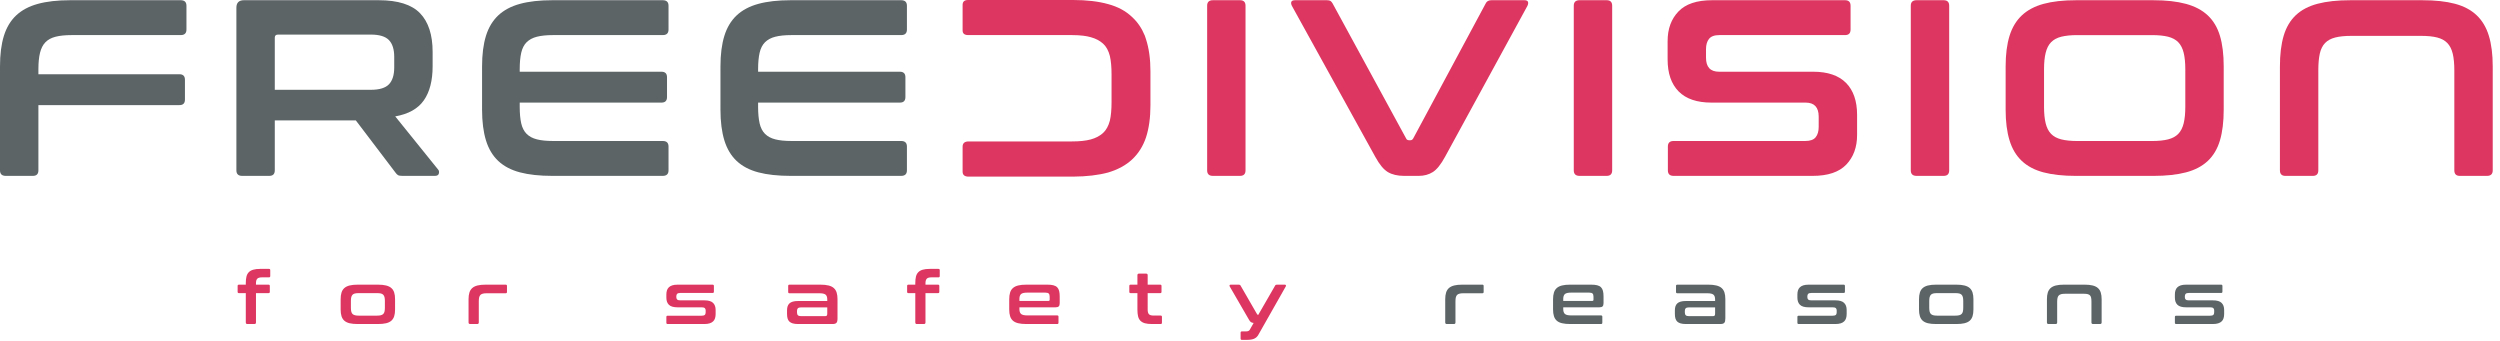 <?xml version="1.0" encoding="UTF-8" standalone="no"?>
<!DOCTYPE svg PUBLIC "-//W3C//DTD SVG 1.1//EN" "http://www.w3.org/Graphics/SVG/1.1/DTD/svg11.dtd">
<svg width="100%" height="100%" viewBox="0 0 220 30" version="1.1" xmlns="http://www.w3.org/2000/svg" xmlns:xlink="http://www.w3.org/1999/xlink" xml:space="preserve" xmlns:serif="http://www.serif.com/" style="fill-rule:evenodd;clip-rule:evenodd;stroke-linejoin:round;stroke-miterlimit:2;">
    <g transform="matrix(1,0,0,-1,-290.674,342.234)">
        <path d="M312.304,317.184L312.304,317.316C312.304,317.539 312.323,317.731 312.361,317.887C312.399,318.045 312.466,318.174 312.563,318.275C312.66,318.377 312.79,318.451 312.954,318.499C313.118,318.548 313.326,318.572 313.579,318.572L314.342,318.572C314.418,318.572 314.456,318.534 314.456,318.458L314.456,317.942C314.456,317.865 314.418,317.827 314.342,317.827L313.73,317.827C313.524,317.827 313.384,317.786 313.311,317.704C313.237,317.622 313.2,317.493 313.2,317.316L313.2,317.184L314.304,317.184C314.38,317.184 314.418,317.146 314.418,317.071L314.418,316.553C314.418,316.477 314.38,316.439 314.304,316.439L313.2,316.439L313.2,313.859C313.2,313.766 313.154,313.72 313.061,313.72L312.443,313.72C312.351,313.72 312.304,313.766 312.304,313.859L312.304,316.439L311.699,316.439C311.623,316.439 311.585,316.477 311.585,316.553L311.585,317.071C311.585,317.146 311.623,317.184 311.699,317.184L312.304,317.184Z" style="fill:rgb(221,54,96);fill-rule:nonzero;"/>
    </g>
    <g transform="matrix(1,0,0,-1,-290.23,343.554)">
        <path d="M323.493,318.504C323.775,318.504 324.014,318.48 324.206,318.431C324.4,318.383 324.554,318.307 324.671,318.203C324.786,318.101 324.87,317.969 324.92,317.807C324.971,317.645 324.995,317.45 324.995,317.223L324.995,316.315C324.995,316.087 324.971,315.893 324.92,315.731C324.87,315.569 324.786,315.437 324.671,315.333C324.554,315.23 324.4,315.156 324.206,315.109C324.014,315.063 323.775,315.04 323.493,315.04L321.708,315.04C321.422,315.04 321.183,315.063 320.991,315.109C320.8,315.156 320.647,315.23 320.532,315.333C320.415,315.437 320.333,315.569 320.283,315.731C320.231,315.893 320.207,316.087 320.207,316.315L320.207,317.223C320.207,317.45 320.231,317.645 320.283,317.807C320.333,317.969 320.415,318.101 320.532,318.203C320.647,318.307 320.8,318.383 320.991,318.431C321.183,318.48 321.422,318.504 321.708,318.504L323.493,318.504ZM321.109,316.472C321.109,316.338 321.119,316.226 321.141,316.138C321.162,316.05 321.199,315.979 321.25,315.925C321.304,315.874 321.373,315.836 321.463,315.813C321.55,315.79 321.661,315.778 321.797,315.778L323.406,315.778C323.544,315.778 323.657,315.79 323.747,315.813C323.834,315.836 323.905,315.874 323.957,315.925C324.009,315.979 324.046,316.05 324.068,316.138C324.088,316.226 324.1,316.338 324.1,316.472L324.1,317.072C324.1,317.202 324.088,317.311 324.068,317.4C324.046,317.488 324.009,317.56 323.957,317.614C323.905,317.669 323.834,317.707 323.747,317.728C323.657,317.749 323.544,317.759 323.406,317.759L321.797,317.759C321.661,317.759 321.55,317.749 321.463,317.728C321.373,317.707 321.304,317.669 321.25,317.614C321.199,317.56 321.162,317.488 321.141,317.4C321.119,317.311 321.109,317.202 321.109,317.072L321.109,316.472Z" style="fill:rgb(221,54,96);fill-rule:nonzero;"/>
    </g>
    <g transform="matrix(1,0,0,-1,-289.678,343.554)">
        <path d="M334.178,318.504C334.254,318.504 334.292,318.466 334.292,318.391L334.292,317.861C334.292,317.785 334.254,317.747 334.178,317.747L332.5,317.747C332.365,317.747 332.254,317.736 332.166,317.712C332.077,317.69 332.007,317.651 331.954,317.6C331.902,317.546 331.865,317.474 331.844,317.385C331.823,317.295 331.812,317.183 331.812,317.053L331.812,315.179C331.812,315.086 331.766,315.04 331.673,315.04L331.055,315.04C330.958,315.04 330.91,315.086 330.91,315.179L330.91,317.223C330.91,317.45 330.935,317.646 330.986,317.807C331.036,317.969 331.119,318.101 331.235,318.204C331.351,318.307 331.504,318.384 331.696,318.432C331.887,318.481 332.126,318.504 332.412,318.504L334.178,318.504Z" style="fill:rgb(221,54,96);fill-rule:nonzero;"/>
    </g>
    <g transform="matrix(1,0,0,-1,-288.824,343.554)">
        <path d="M351.534,318.504C351.609,318.504 351.647,318.466 351.647,318.391L351.647,317.886C351.647,317.81 351.609,317.773 351.534,317.773L348.688,317.773C348.558,317.773 348.467,317.748 348.417,317.7C348.366,317.651 348.341,317.581 348.341,317.488L348.341,317.393C348.341,317.309 348.366,317.243 348.417,317.195C348.467,317.146 348.558,317.123 348.688,317.123L350.814,317.123C351.168,317.123 351.42,317.049 351.571,316.902C351.723,316.754 351.799,316.547 351.799,316.277L351.799,315.923C351.799,315.785 351.782,315.661 351.748,315.551C351.715,315.442 351.659,315.349 351.581,315.275C351.503,315.198 351.401,315.14 351.275,315.101C351.149,315.061 350.993,315.04 350.808,315.04L347.578,315.04C347.502,315.04 347.464,315.078 347.464,315.154L347.464,315.658C347.464,315.734 347.502,315.772 347.578,315.772L350.568,315.772C350.699,315.772 350.79,315.795 350.843,315.842C350.895,315.889 350.922,315.965 350.922,316.075L350.922,316.246C350.922,316.33 350.895,316.395 350.843,316.441C350.79,316.487 350.699,316.51 350.568,316.51L348.448,316.51C348.095,316.51 347.843,316.583 347.691,316.729C347.54,316.873 347.464,317.084 347.464,317.362L347.464,317.641C347.464,317.77 347.481,317.889 347.514,317.997C347.548,318.103 347.604,318.195 347.682,318.271C347.759,318.347 347.862,318.404 347.988,318.444C348.114,318.484 348.27,318.504 348.455,318.504L351.534,318.504Z" style="fill:rgb(221,54,96);fill-rule:nonzero;"/>
    </g>
    <g transform="matrix(1,0,0,-1,-288.303,343.554)">
        <path d="M360.502,318.504C360.784,318.504 361.022,318.48 361.215,318.431C361.409,318.384 361.563,318.307 361.679,318.204C361.795,318.101 361.878,317.969 361.928,317.807C361.979,317.645 362.004,317.45 362.004,317.223L362.004,315.545C362.004,315.444 361.996,315.362 361.982,315.296C361.967,315.23 361.942,315.179 361.906,315.142C361.87,315.103 361.823,315.077 361.764,315.062C361.705,315.047 361.63,315.04 361.537,315.04L358.534,315.04C358.349,315.04 358.194,315.058 358.07,315.094C357.946,315.129 357.846,315.183 357.77,315.255C357.695,315.326 357.641,315.419 357.609,315.532C357.578,315.646 357.562,315.78 357.562,315.936L357.562,316.239C357.562,316.369 357.578,316.486 357.609,316.589C357.641,316.692 357.695,316.779 357.77,316.851C357.846,316.922 357.946,316.976 358.07,317.012C358.194,317.048 358.349,317.065 358.534,317.065L361.102,317.065L361.102,317.185C361.102,317.287 361.091,317.372 361.07,317.444C361.049,317.515 361.013,317.573 360.963,317.618C360.912,317.662 360.843,317.694 360.755,317.715C360.666,317.736 360.553,317.747 360.414,317.747L357.777,317.747C357.701,317.747 357.663,317.785 357.663,317.86L357.663,318.39C357.663,318.466 357.701,318.504 357.777,318.504L360.502,318.504ZM360.919,315.734C360.986,315.734 361.033,315.75 361.061,315.781C361.088,315.813 361.102,315.869 361.102,315.949L361.102,316.504L358.792,316.504C358.662,316.504 358.57,316.478 358.518,316.425C358.465,316.372 358.439,316.296 358.439,316.195L358.439,316.062C358.439,315.949 358.465,315.866 358.518,315.813C358.57,315.76 358.662,315.734 358.792,315.734L360.919,315.734Z" style="fill:rgb(221,54,96);fill-rule:nonzero;"/>
    </g>
    <g transform="matrix(1,0,0,-1,-287.785,342.234)">
        <path d="M368.331,317.184L368.331,317.316C368.331,317.539 368.35,317.731 368.388,317.887C368.426,318.045 368.493,318.174 368.59,318.275C368.687,318.377 368.817,318.451 368.981,318.499C369.145,318.548 369.353,318.572 369.606,318.572L370.369,318.572C370.445,318.572 370.483,318.534 370.483,318.458L370.483,317.942C370.483,317.865 370.445,317.827 370.369,317.827L369.757,317.827C369.551,317.827 369.411,317.786 369.338,317.704C369.264,317.622 369.227,317.493 369.227,317.316L369.227,317.184L370.331,317.184C370.407,317.184 370.445,317.146 370.445,317.071L370.445,316.553C370.445,316.477 370.407,316.439 370.331,316.439L369.227,316.439L369.227,313.859C369.227,313.766 369.181,313.72 369.088,313.72L368.47,313.72C368.378,313.72 368.331,313.766 368.331,313.859L368.331,316.439L367.726,316.439C367.65,316.439 367.612,316.477 367.612,316.553L367.612,317.071C367.612,317.146 367.65,317.184 367.726,317.184L368.331,317.184Z" style="fill:rgb(221,54,96);fill-rule:nonzero;"/>
    </g>
    <g transform="matrix(1,0,0,-1,-287.344,343.554)">
        <path d="M379.506,318.504C379.721,318.504 379.899,318.487 380.039,318.451C380.18,318.415 380.292,318.357 380.374,318.275C380.456,318.192 380.514,318.085 380.547,317.953C380.581,317.82 380.598,317.66 380.598,317.47L380.598,316.871C380.598,316.736 380.568,316.643 380.51,316.59C380.451,316.536 380.36,316.511 380.238,316.511L377.052,316.511L377.052,316.359C377.052,316.162 377.099,316.019 377.194,315.931C377.289,315.842 377.473,315.798 377.746,315.798L380.377,315.798C380.453,315.798 380.491,315.76 380.491,315.685L380.491,315.155C380.491,315.079 380.453,315.04 380.377,315.04L377.658,315.04C377.372,315.04 377.133,315.064 376.942,315.111C376.75,315.157 376.597,315.231 376.481,315.335C376.365,315.437 376.282,315.569 376.232,315.732C376.181,315.894 376.156,316.087 376.156,316.315L376.156,317.224C376.156,317.45 376.181,317.646 376.232,317.807C376.282,317.97 376.365,318.102 376.481,318.204C376.597,318.308 376.75,318.384 376.942,318.432C377.133,318.481 377.372,318.504 377.658,318.504L379.506,318.504ZM377.052,317.073L379.607,317.073C379.679,317.073 379.715,317.107 379.715,317.18L379.715,317.445C379.715,317.575 379.687,317.667 379.633,317.722C379.578,317.777 379.477,317.804 379.33,317.804L377.746,317.804C377.473,317.804 377.289,317.761 377.194,317.674C377.099,317.588 377.052,317.445 377.052,317.243L377.052,317.073Z" style="fill:rgb(221,54,96);fill-rule:nonzero;"/>
    </g>
    <g transform="matrix(1,0,0,-1,-286.826,342.63)">
        <path d="M386.919,317.58L386.919,318.413C386.919,318.505 386.965,318.552 387.058,318.552L387.682,318.552C387.775,318.552 387.821,318.505 387.821,318.413L387.821,317.58L388.925,317.58C389.001,317.58 389.039,317.542 389.039,317.467L389.039,316.949C389.039,316.873 389.001,316.835 388.925,316.835L387.821,316.835L387.821,315.372C387.821,315.195 387.857,315.066 387.928,314.984C388,314.902 388.141,314.86 388.351,314.86L388.963,314.86C389.039,314.86 389.077,314.823 389.077,314.748L389.077,314.23C389.077,314.154 389.039,314.116 388.963,314.116L388.2,314.116C387.947,314.116 387.739,314.14 387.575,314.185C387.411,314.232 387.28,314.306 387.181,314.406C387.082,314.507 387.014,314.638 386.976,314.797C386.938,314.957 386.919,315.149 386.919,315.372L386.919,316.835L386.32,316.835C386.244,316.835 386.206,316.873 386.206,316.949L386.206,317.467C386.206,317.542 386.244,317.58 386.32,317.58L386.919,317.58Z" style="fill:rgb(221,54,96);fill-rule:nonzero;"/>
    </g>
    <g transform="matrix(1,0,0,-1,-286.393,344.948)">
        <path d="M399.459,319.898C399.505,319.898 399.536,319.883 399.55,319.851C399.565,319.821 399.562,319.784 399.541,319.742L397.118,315.469C397.034,315.322 396.915,315.214 396.762,315.144C396.608,315.075 396.395,315.04 396.121,315.04L395.68,315.04C395.604,315.04 395.566,315.078 395.566,315.154L395.566,315.671C395.566,315.748 395.604,315.785 395.68,315.785L396.052,315.785C396.212,315.785 396.319,315.834 396.374,315.931L396.714,316.529C396.609,316.539 396.528,316.563 396.471,316.605C396.415,316.647 396.361,316.713 396.31,316.801L394.607,319.742C394.586,319.784 394.583,319.821 394.597,319.851C394.612,319.883 394.643,319.898 394.689,319.898L395.415,319.898C395.486,319.898 395.537,319.87 395.566,319.81L396.967,317.381C397,317.322 397.027,317.284 397.046,317.264C397.064,317.246 397.089,317.237 397.118,317.237L398.601,319.81C398.63,319.87 398.681,319.898 398.752,319.898L399.459,319.898Z" style="fill:rgb(221,54,96);fill-rule:nonzero;"/>
    </g>
    <g transform="matrix(1,0,0,-1,-285.462,343.554)">
        <path d="M415.909,318.504C415.985,318.504 416.023,318.466 416.023,318.391L416.023,317.861C416.023,317.785 415.985,317.747 415.909,317.747L414.231,317.747C414.096,317.747 413.986,317.736 413.898,317.712C413.809,317.69 413.739,317.651 413.686,317.6C413.633,317.546 413.597,317.474 413.575,317.385C413.555,317.295 413.543,317.183 413.543,317.053L413.543,315.179C413.543,315.086 413.497,315.04 413.404,315.04L412.786,315.04C412.689,315.04 412.642,315.086 412.642,315.179L412.642,317.223C412.642,317.45 412.666,317.646 412.718,317.807C412.768,317.969 412.851,318.101 412.966,318.204C413.083,318.307 413.235,318.384 413.428,318.432C413.618,318.481 413.858,318.504 414.143,318.504L415.909,318.504Z" style="fill:rgb(92,100,102);fill-rule:nonzero;"/>
    </g>
    <g transform="matrix(1,0,0,-1,-284.997,343.554)">
        <path d="M425.016,318.504C425.231,318.504 425.409,318.487 425.55,318.451C425.691,318.415 425.802,318.357 425.884,318.275C425.966,318.192 426.024,318.085 426.057,317.953C426.091,317.82 426.108,317.66 426.108,317.47L426.108,316.871C426.108,316.736 426.079,316.643 426.02,316.59C425.961,316.536 425.87,316.511 425.748,316.511L422.562,316.511L422.562,316.359C422.562,316.162 422.609,316.019 422.705,315.931C422.8,315.842 422.983,315.798 423.256,315.798L425.887,315.798C425.963,315.798 426.002,315.76 426.002,315.685L426.002,315.155C426.002,315.079 425.963,315.04 425.887,315.04L423.168,315.04C422.883,315.04 422.643,315.064 422.453,315.111C422.26,315.157 422.107,315.231 421.991,315.335C421.876,315.437 421.793,315.569 421.743,315.732C421.691,315.894 421.666,316.087 421.666,316.315L421.666,317.224C421.666,317.45 421.691,317.646 421.743,317.807C421.793,317.97 421.876,318.102 421.991,318.204C422.107,318.308 422.26,318.384 422.453,318.432C422.643,318.481 422.883,318.504 423.168,318.504L425.016,318.504ZM422.562,317.073L425.118,317.073C425.189,317.073 425.224,317.107 425.224,317.18L425.224,317.445C425.224,317.575 425.197,317.667 425.143,317.722C425.088,317.777 424.988,317.804 424.84,317.804L423.256,317.804C422.983,317.804 422.8,317.761 422.705,317.674C422.609,317.588 422.562,317.445 422.562,317.243L422.562,317.073Z" style="fill:rgb(92,100,102);fill-rule:nonzero;"/>
    </g>
    <g transform="matrix(1,0,0,-1,-284.471,343.554)">
        <path d="M434.8,318.504C435.081,318.504 435.32,318.48 435.512,318.431C435.707,318.384 435.86,318.307 435.977,318.204C436.092,318.101 436.175,317.969 436.226,317.807C436.277,317.645 436.301,317.45 436.301,317.223L436.301,315.545C436.301,315.444 436.293,315.362 436.28,315.296C436.264,315.23 436.24,315.179 436.203,315.142C436.167,315.103 436.12,315.077 436.062,315.062C436.002,315.047 435.928,315.04 435.835,315.04L432.831,315.04C432.647,315.04 432.491,315.058 432.367,315.094C432.244,315.129 432.143,315.183 432.068,315.255C431.993,315.326 431.939,315.419 431.907,315.532C431.875,315.646 431.86,315.78 431.86,315.936L431.86,316.239C431.86,316.369 431.875,316.486 431.907,316.589C431.939,316.692 431.993,316.779 432.068,316.851C432.143,316.922 432.244,316.976 432.367,317.012C432.491,317.048 432.647,317.065 432.831,317.065L435.4,317.065L435.4,317.185C435.4,317.287 435.388,317.372 435.368,317.444C435.346,317.515 435.311,317.573 435.261,317.618C435.209,317.662 435.141,317.694 435.053,317.715C434.964,317.736 434.85,317.747 434.712,317.747L432.074,317.747C431.998,317.747 431.96,317.785 431.96,317.86L431.96,318.39C431.96,318.466 431.998,318.504 432.074,318.504L434.8,318.504ZM435.217,315.734C435.283,315.734 435.33,315.75 435.359,315.781C435.385,315.813 435.4,315.869 435.4,315.949L435.4,316.504L433.09,316.504C432.96,316.504 432.868,316.478 432.816,316.425C432.762,316.372 432.737,316.296 432.737,316.195L432.737,316.062C432.737,315.949 432.762,315.866 432.816,315.813C432.868,315.76 432.96,315.734 433.09,315.734L435.217,315.734Z" style="fill:rgb(92,100,102);fill-rule:nonzero;"/>
    </g>
    <g transform="matrix(1,0,0,-1,-283.942,343.554)">
        <path d="M446.183,318.504C446.258,318.504 446.296,318.466 446.296,318.391L446.296,317.886C446.296,317.81 446.258,317.773 446.183,317.773L443.337,317.773C443.207,317.773 443.116,317.748 443.066,317.7C443.015,317.651 442.99,317.581 442.99,317.488L442.99,317.393C442.99,317.309 443.015,317.243 443.066,317.195C443.116,317.146 443.207,317.123 443.337,317.123L445.463,317.123C445.817,317.123 446.07,317.049 446.22,316.902C446.373,316.754 446.448,316.547 446.448,316.277L446.448,315.923C446.448,315.785 446.431,315.661 446.397,315.551C446.363,315.442 446.308,315.349 446.23,315.275C446.152,315.198 446.05,315.14 445.924,315.101C445.798,315.061 445.642,315.04 445.458,315.04L442.226,315.04C442.151,315.04 442.113,315.078 442.113,315.154L442.113,315.658C442.113,315.734 442.151,315.772 442.226,315.772L445.217,315.772C445.348,315.772 445.439,315.795 445.492,315.842C445.545,315.889 445.571,315.965 445.571,316.075L445.571,316.246C445.571,316.33 445.545,316.395 445.492,316.441C445.439,316.487 445.348,316.51 445.217,316.51L443.097,316.51C442.744,316.51 442.492,316.583 442.341,316.729C442.189,316.873 442.113,317.084 442.113,317.362L442.113,317.641C442.113,317.77 442.13,317.889 442.163,317.997C442.197,318.103 442.253,318.195 442.331,318.271C442.409,318.347 442.51,318.404 442.637,318.444C442.763,318.484 442.918,318.504 443.104,318.504L446.183,318.504Z" style="fill:rgb(92,100,102);fill-rule:nonzero;"/>
    </g>
    <g transform="matrix(1,0,0,-1,-283.417,343.554)">
        <path d="M455.577,318.504C455.858,318.504 456.097,318.48 456.289,318.431C456.483,318.383 456.637,318.307 456.754,318.203C456.869,318.101 456.952,317.969 457.002,317.807C457.053,317.645 457.078,317.45 457.078,317.223L457.078,316.315C457.078,316.087 457.053,315.893 457.002,315.731C456.952,315.569 456.869,315.437 456.754,315.333C456.637,315.23 456.483,315.156 456.289,315.109C456.097,315.063 455.858,315.04 455.577,315.04L453.791,315.04C453.505,315.04 453.266,315.063 453.075,315.109C452.883,315.156 452.731,315.23 452.614,315.333C452.498,315.437 452.416,315.569 452.366,315.731C452.314,315.893 452.29,316.087 452.29,316.315L452.29,317.223C452.29,317.45 452.314,317.645 452.366,317.807C452.416,317.969 452.498,318.101 452.614,318.203C452.731,318.307 452.883,318.383 453.075,318.431C453.266,318.48 453.505,318.504 453.791,318.504L455.577,318.504ZM453.191,316.472C453.191,316.338 453.203,316.226 453.223,316.138C453.245,316.05 453.281,315.979 453.334,315.925C453.387,315.874 453.456,315.836 453.544,315.813C453.633,315.79 453.744,315.778 453.879,315.778L455.489,315.778C455.627,315.778 455.741,315.79 455.83,315.813C455.918,315.836 455.987,315.874 456.04,315.925C456.094,315.979 456.129,316.05 456.15,316.138C456.171,316.226 456.183,316.338 456.183,316.472L456.183,317.072C456.183,317.202 456.171,317.311 456.15,317.4C456.129,317.488 456.094,317.56 456.04,317.614C455.987,317.669 455.918,317.707 455.83,317.728C455.741,317.749 455.627,317.759 455.489,317.759L453.879,317.759C453.744,317.759 453.633,317.749 453.544,317.728C453.456,317.707 453.387,317.669 453.334,317.614C453.281,317.56 453.245,317.488 453.223,317.4C453.203,317.311 453.191,317.202 453.191,317.072L453.191,316.472Z" style="fill:rgb(92,100,102);fill-rule:nonzero;"/>
    </g>
    <g transform="matrix(1,0,0,-1,-282.865,343.554)">
        <path d="M466.306,318.504C466.589,318.504 466.826,318.481 467.02,318.432C467.213,318.384 467.367,318.307 467.483,318.204C467.599,318.101 467.683,317.969 467.732,317.807C467.783,317.646 467.809,317.45 467.809,317.223L467.809,315.179C467.809,315.086 467.762,315.04 467.669,315.04L467.051,315.04C466.958,315.04 466.912,315.086 466.912,315.179L466.912,317.009C466.912,317.139 466.904,317.25 466.887,317.341C466.87,317.43 466.837,317.502 466.789,317.555C466.741,317.607 466.676,317.646 466.591,317.668C466.506,317.692 466.397,317.703 466.262,317.703L464.584,317.703C464.449,317.703 464.338,317.692 464.25,317.668C464.161,317.646 464.092,317.607 464.038,317.555C463.986,317.502 463.949,317.43 463.928,317.341C463.907,317.25 463.896,317.139 463.896,317.009L463.896,315.179C463.896,315.086 463.85,315.04 463.757,315.04L463.139,315.04C463.042,315.04 462.995,315.086 462.995,315.179L462.995,317.223C462.995,317.45 463.019,317.646 463.07,317.807C463.121,317.969 463.203,318.101 463.319,318.204C463.436,318.307 463.588,318.384 463.781,318.432C463.971,318.481 464.21,318.504 464.496,318.504L466.306,318.504Z" style="fill:rgb(92,100,102);fill-rule:nonzero;"/>
    </g>
    <g transform="matrix(1,0,0,-1,-282.313,343.554)">
        <path d="M477.773,318.504C477.848,318.504 477.886,318.466 477.886,318.391L477.886,317.886C477.886,317.81 477.848,317.773 477.773,317.773L474.927,317.773C474.797,317.773 474.706,317.748 474.656,317.7C474.605,317.651 474.58,317.581 474.58,317.488L474.58,317.393C474.58,317.309 474.605,317.243 474.656,317.195C474.706,317.146 474.797,317.123 474.927,317.123L477.053,317.123C477.407,317.123 477.66,317.049 477.81,316.902C477.963,316.754 478.038,316.547 478.038,316.277L478.038,315.923C478.038,315.785 478.021,315.661 477.987,315.551C477.953,315.442 477.898,315.349 477.82,315.275C477.742,315.198 477.64,315.14 477.514,315.101C477.388,315.061 477.232,315.04 477.048,315.04L473.817,315.04C473.741,315.04 473.703,315.078 473.703,315.154L473.703,315.658C473.703,315.734 473.741,315.772 473.817,315.772L476.807,315.772C476.938,315.772 477.029,315.795 477.082,315.842C477.135,315.889 477.161,315.965 477.161,316.075L477.161,316.246C477.161,316.33 477.135,316.395 477.082,316.441C477.029,316.487 476.938,316.51 476.807,316.51L474.687,316.51C474.334,316.51 474.082,316.583 473.931,316.729C473.779,316.873 473.703,317.084 473.703,317.362L473.703,317.641C473.703,317.77 473.72,317.889 473.753,317.997C473.787,318.103 473.843,318.195 473.921,318.271C473.998,318.347 474.1,318.404 474.227,318.444C474.353,318.484 474.508,318.504 474.694,318.504L477.773,318.504Z" style="fill:rgb(92,100,102);fill-rule:nonzero;"/>
    </g>
    <g transform="matrix(1,0,0,-1,-291.7,306.714)">
        <path d="M307.6,306.695C307.938,306.695 308.108,306.533 308.108,306.209L308.108,304.111C308.108,303.788 307.938,303.626 307.6,303.626L298.016,303.626C297.442,303.626 296.967,303.577 296.592,303.482C296.217,303.386 295.918,303.224 295.697,302.996C295.476,302.768 295.317,302.458 295.222,302.068C295.126,301.678 295.079,301.197 295.079,300.622L295.079,300.181L307.489,300.181C307.813,300.181 307.975,300.018 307.975,299.695L307.975,297.95C307.975,297.625 307.813,297.464 307.489,297.464L295.079,297.464L295.079,291.723C295.079,291.399 294.917,291.237 294.593,291.237L292.208,291.237C291.869,291.237 291.7,291.399 291.7,291.723L291.7,300.865C291.7,301.925 291.814,302.822 292.043,303.559C292.27,304.295 292.632,304.895 293.124,305.359C293.618,305.822 294.254,306.161 295.035,306.374C295.815,306.588 296.764,306.695 297.883,306.695L307.6,306.695Z" style="fill:rgb(92,100,102);fill-rule:nonzero;"/>
    </g>
    <g transform="matrix(1,0,0,-1,-290.68,306.714)">
        <path d="M324.003,306.695C325.696,306.695 326.91,306.312 327.647,305.547C328.383,304.781 328.751,303.648 328.751,302.146L328.751,300.887C328.751,299.621 328.493,298.62 327.978,297.884C327.463,297.147 326.624,296.677 325.461,296.471L329.237,291.789C329.31,291.714 329.333,291.604 329.303,291.458C329.274,291.311 329.156,291.237 328.95,291.237L326.101,291.237C325.91,291.237 325.777,291.259 325.704,291.303C325.63,291.347 325.556,291.421 325.483,291.524L321.994,296.117L314.861,296.117L314.861,291.723C314.861,291.399 314.699,291.237 314.375,291.237L311.99,291.237C311.651,291.237 311.482,291.399 311.482,291.723L311.482,306.033C311.482,306.474 311.703,306.695 312.145,306.695L324.003,306.695ZM314.861,298.812L323.319,298.812C324.069,298.812 324.599,298.973 324.909,299.297C325.218,299.621 325.372,300.114 325.372,300.777L325.372,301.704C325.372,302.367 325.218,302.86 324.909,303.184C324.599,303.508 324.069,303.67 323.319,303.67L315.148,303.67C314.956,303.67 314.861,303.581 314.861,303.405L314.861,298.812Z" style="fill:rgb(92,100,102);fill-rule:nonzero;"/>
    </g>
    <g transform="matrix(1,0,0,-1,-289.619,306.714)">
        <path d="M347.941,306.695C348.279,306.695 348.449,306.533 348.449,306.209L348.449,304.111C348.449,303.788 348.279,303.626 347.941,303.626L338.291,303.626C337.716,303.626 337.242,303.577 336.867,303.482C336.491,303.386 336.189,303.224 335.96,302.996C335.733,302.768 335.574,302.458 335.486,302.068C335.398,301.678 335.354,301.197 335.354,300.622L335.354,300.402L347.83,300.402C348.154,300.402 348.316,300.238 348.316,299.916L348.316,298.171C348.316,297.847 348.154,297.685 347.83,297.685L335.354,297.685L335.354,297.31C335.354,296.736 335.398,296.253 335.486,295.863C335.574,295.473 335.733,295.164 335.96,294.935C336.189,294.707 336.491,294.545 336.867,294.45C337.242,294.354 337.716,294.307 338.291,294.307L347.941,294.307C348.279,294.307 348.449,294.144 348.449,293.821L348.449,291.723C348.449,291.399 348.279,291.237 347.941,291.237L338.224,291.237C337.105,291.237 336.156,291.339 335.376,291.546C334.595,291.752 333.959,292.087 333.465,292.55C332.973,293.014 332.611,293.618 332.384,294.361C332.155,295.105 332.041,296.007 332.041,297.067L332.041,300.865C332.041,301.925 332.155,302.822 332.384,303.559C332.611,304.295 332.973,304.895 333.465,305.359C333.959,305.822 334.595,306.161 335.376,306.374C336.156,306.588 337.105,306.695 338.224,306.695L347.941,306.695Z" style="fill:rgb(92,100,102);fill-rule:nonzero;"/>
    </g>
    <g transform="matrix(1,0,0,-1,-288.59,306.714)">
        <path d="M367.891,306.695C368.229,306.695 368.399,306.533 368.399,306.209L368.399,304.111C368.399,303.788 368.229,303.626 367.891,303.626L358.241,303.626C357.666,303.626 357.192,303.577 356.817,303.482C356.441,303.386 356.14,303.224 355.91,302.996C355.683,302.768 355.524,302.458 355.436,302.068C355.348,301.678 355.303,301.197 355.303,300.622L355.303,300.402L367.78,300.402C368.104,300.402 368.266,300.238 368.266,299.916L368.266,298.171C368.266,297.847 368.104,297.685 367.78,297.685L355.303,297.685L355.303,297.31C355.303,296.736 355.348,296.253 355.436,295.863C355.524,295.473 355.683,295.164 355.91,294.935C356.14,294.707 356.441,294.545 356.817,294.45C357.192,294.354 357.666,294.307 358.241,294.307L367.891,294.307C368.229,294.307 368.399,294.144 368.399,293.821L368.399,291.723C368.399,291.399 368.229,291.237 367.891,291.237L358.174,291.237C357.055,291.237 356.106,291.339 355.326,291.546C354.545,291.752 353.909,292.087 353.415,292.55C352.923,293.014 352.561,293.618 352.334,294.361C352.105,295.105 351.991,296.007 351.991,297.067L351.991,300.865C351.991,301.925 352.105,302.822 352.334,303.559C352.561,304.295 352.923,304.895 353.415,305.359C353.909,305.822 354.545,306.161 355.326,306.374C356.106,306.588 357.055,306.695 358.174,306.695L367.891,306.695Z" style="fill:rgb(92,100,102);fill-rule:nonzero;"/>
    </g>
    <g transform="matrix(1,0,0,-1,-286.49,306.714)">
        <path d="M395.611,306.695C395.934,306.695 396.096,306.533 396.096,306.209L396.096,291.723C396.096,291.399 395.934,291.237 395.611,291.237L393.226,291.237C392.886,291.237 392.719,291.399 392.719,291.723L392.719,306.209C392.719,306.533 392.886,306.695 393.226,306.695L395.611,306.695Z" style="fill:rgb(221,54,96);fill-rule:nonzero;"/>
    </g>
    <g transform="matrix(1,0,0,-1,-286.127,306.714)">
        <path d="M402.889,306.695C403.036,306.695 403.143,306.673 403.21,306.629C403.275,306.585 403.338,306.511 403.397,306.408L409.867,294.527C409.912,294.424 410,294.373 410.132,294.373L410.243,294.373C410.346,294.373 410.427,294.424 410.487,294.527L416.868,306.408C416.956,306.599 417.125,306.695 417.376,306.695L420.269,306.695C420.445,306.695 420.553,306.647 420.589,306.551C420.625,306.455 420.607,306.335 420.534,306.187L413.291,292.915C412.922,292.237 412.562,291.789 412.208,291.568C411.855,291.347 411.443,291.237 410.973,291.237L409.691,291.237C409.117,291.237 408.642,291.347 408.266,291.568C407.892,291.789 407.519,292.237 407.151,292.915L399.82,306.187C399.746,306.335 399.727,306.455 399.764,306.551C399.801,306.647 399.915,306.695 400.107,306.695L402.889,306.695Z" style="fill:rgb(221,54,96);fill-rule:nonzero;"/>
    </g>
    <g transform="matrix(1,0,0,-1,-284.907,306.714)">
        <path d="M426.292,306.695C426.616,306.695 426.778,306.533 426.778,306.209L426.778,291.723C426.778,291.399 426.616,291.237 426.292,291.237L423.907,291.237C423.568,291.237 423.399,291.399 423.399,291.723L423.399,306.209C423.399,306.533 423.568,306.695 423.907,306.695L426.292,306.695Z" style="fill:rgb(221,54,96);fill-rule:nonzero;"/>
    </g>
    <g transform="matrix(1,0,0,-1,-284.502,306.714)">
        <path d="M446.866,306.695C447.19,306.695 447.352,306.533 447.352,306.209L447.352,304.111C447.352,303.788 447.19,303.626 446.866,303.626L435.802,303.626C435.374,303.626 435.072,303.515 434.896,303.294C434.719,303.074 434.631,302.772 434.631,302.389L434.631,301.638C434.631,300.814 435.013,300.402 435.78,300.402L444.061,300.402C445.342,300.402 446.306,300.073 446.954,299.418C447.601,298.763 447.926,297.824 447.926,296.603L447.926,294.837C447.926,293.762 447.608,292.893 446.975,292.231C446.343,291.568 445.356,291.237 444.017,291.237L431.782,291.237C431.443,291.237 431.275,291.399 431.275,291.723L431.275,293.821C431.275,294.144 431.443,294.307 431.782,294.307L443.377,294.307C443.804,294.307 444.105,294.417 444.282,294.638C444.459,294.859 444.547,295.16 444.547,295.543L444.547,296.449C444.547,297.273 444.164,297.685 443.398,297.685L435.117,297.685C433.836,297.685 432.871,298.012 432.224,298.667C431.576,299.323 431.252,300.261 431.252,301.484L431.252,303.096C431.252,304.17 431.569,305.039 432.203,305.701C432.835,306.364 433.822,306.695 435.161,306.695L446.866,306.695Z" style="fill:rgb(221,54,96);fill-rule:nonzero;"/>
    </g>
    <g transform="matrix(1,0,0,-1,-283.453,306.714)">
        <path d="M454.495,306.695C454.819,306.695 454.981,306.533 454.981,306.209L454.981,291.723C454.981,291.399 454.819,291.237 454.495,291.237L452.11,291.237C451.771,291.237 451.602,291.399 451.602,291.723L451.602,306.209C451.602,306.533 451.771,306.695 452.11,306.695L454.495,306.695Z" style="fill:rgb(221,54,96);fill-rule:nonzero;"/>
    </g>
    <g transform="matrix(1,0,0,-1,-283.043,306.716)">
        <path d="M472.546,306.696C473.665,306.696 474.619,306.589 475.406,306.376C476.194,306.162 476.833,305.824 477.327,305.361C477.821,304.896 478.178,304.296 478.399,303.56C478.62,302.824 478.729,301.926 478.729,300.866L478.729,297.068C478.729,296.008 478.62,295.106 478.399,294.363C478.178,293.619 477.821,293.016 477.327,292.552C476.833,292.089 476.194,291.753 475.406,291.547C474.619,291.341 473.665,291.238 472.546,291.238L465.722,291.238C464.604,291.238 463.654,291.341 462.874,291.547C462.093,291.753 461.456,292.089 460.964,292.552C460.471,293.016 460.11,293.619 459.882,294.363C459.654,295.106 459.539,296.008 459.539,297.068L459.539,300.866C459.539,301.926 459.654,302.824 459.882,303.56C460.11,304.296 460.471,304.896 460.964,305.361C461.456,305.824 462.093,306.162 462.874,306.376C463.654,306.589 464.604,306.696 465.722,306.696L472.546,306.696ZM462.918,297.311C462.918,296.737 462.966,296.255 463.062,295.865C463.157,295.474 463.315,295.165 463.536,294.937C463.757,294.708 464.056,294.547 464.43,294.452C464.806,294.355 465.281,294.307 465.855,294.307L472.414,294.307C472.988,294.307 473.463,294.355 473.838,294.452C474.214,294.547 474.511,294.708 474.732,294.937C474.953,295.165 475.112,295.474 475.207,295.865C475.302,296.255 475.35,296.737 475.35,297.311L475.35,300.623C475.35,301.197 475.302,301.679 475.207,302.069C475.112,302.459 474.953,302.769 474.732,302.998C474.511,303.226 474.214,303.387 473.838,303.484C473.463,303.578 472.988,303.627 472.414,303.627L465.855,303.627C465.281,303.627 464.806,303.578 464.43,303.484C464.056,303.387 463.757,303.226 463.536,302.998C463.315,302.769 463.157,302.459 463.062,302.069C462.966,301.679 462.918,301.197 462.918,300.623L462.918,297.311Z" style="fill:rgb(221,54,96);fill-rule:nonzero;"/>
    </g>
    <g transform="matrix(1,0,0,-1,-287.545,306.762)">
        <path d="M372.728,306.762C372.402,306.762 372.245,306.605 372.254,306.298L372.254,304.111C372.245,303.823 372.402,303.683 372.728,303.674L381.881,303.674C382.244,303.674 382.58,303.656 382.877,303.618C383.119,303.591 383.342,303.543 383.537,303.488C383.975,303.367 384.328,303.181 384.616,302.921C384.895,302.67 385.091,302.307 385.212,301.842C385.314,301.405 385.361,300.865 385.361,300.223L385.361,297.758C385.361,297.116 385.314,296.577 385.212,296.139C385.091,295.684 384.895,295.321 384.616,295.06C384.328,294.8 383.975,294.613 383.537,294.493C383.091,294.372 382.542,294.316 381.881,294.316L372.784,294.316C372.431,294.316 372.254,294.158 372.254,293.851L372.254,291.655C372.254,291.367 372.431,291.219 372.784,291.219L381.975,291.219C383.175,291.228 384.198,291.349 385.062,291.582C385.928,291.842 386.626,292.223 387.165,292.726C387.723,293.246 388.133,293.897 388.393,294.67C388.653,295.469 388.784,296.41 388.784,297.489L388.784,300.493C388.784,301.572 388.653,302.511 388.393,303.311C388.365,303.414 388.327,303.516 388.291,303.618C388.02,304.279 387.649,304.827 387.165,305.265C386.626,305.785 385.928,306.167 385.062,306.4C384.198,306.641 383.175,306.762 381.975,306.762L372.728,306.762Z" style="fill:rgb(221,54,96);fill-rule:nonzero;"/>
    </g>
    <g transform="matrix(1,0,0,-1,-281.859,306.716)">
        <path d="M498.326,291.238C498.002,291.238 497.84,291.4 497.84,291.724L497.84,300.535C497.84,301.124 497.792,301.614 497.697,302.004C497.601,302.394 497.442,302.703 497.221,302.932C497.001,303.16 496.703,303.322 496.328,303.417C495.952,303.513 495.477,303.56 494.903,303.56L488.786,303.56C488.212,303.56 487.737,303.513 487.362,303.417C486.986,303.322 486.688,303.16 486.467,302.932C486.246,302.703 486.092,302.394 486.003,302.004C485.915,301.614 485.871,301.124 485.871,300.535L485.871,291.724C485.871,291.4 485.709,291.238 485.385,291.238L482.978,291.238C482.655,291.238 482.492,291.4 482.492,291.724L482.492,300.866C482.492,301.926 482.602,302.828 482.823,303.572C483.044,304.315 483.402,304.919 483.895,305.383C484.388,305.846 485.028,306.181 485.816,306.387C486.604,306.594 487.556,306.696 488.675,306.696L495.035,306.696C496.155,306.696 497.104,306.594 497.884,306.387C498.664,306.181 499.301,305.846 499.794,305.383C500.288,304.919 500.649,304.315 500.877,303.572C501.105,302.828 501.219,301.926 501.219,300.866L501.219,291.724C501.219,291.4 501.049,291.238 500.711,291.238L498.326,291.238Z" style="fill:rgb(221,54,96);fill-rule:nonzero;"/>
    </g>
</svg>
